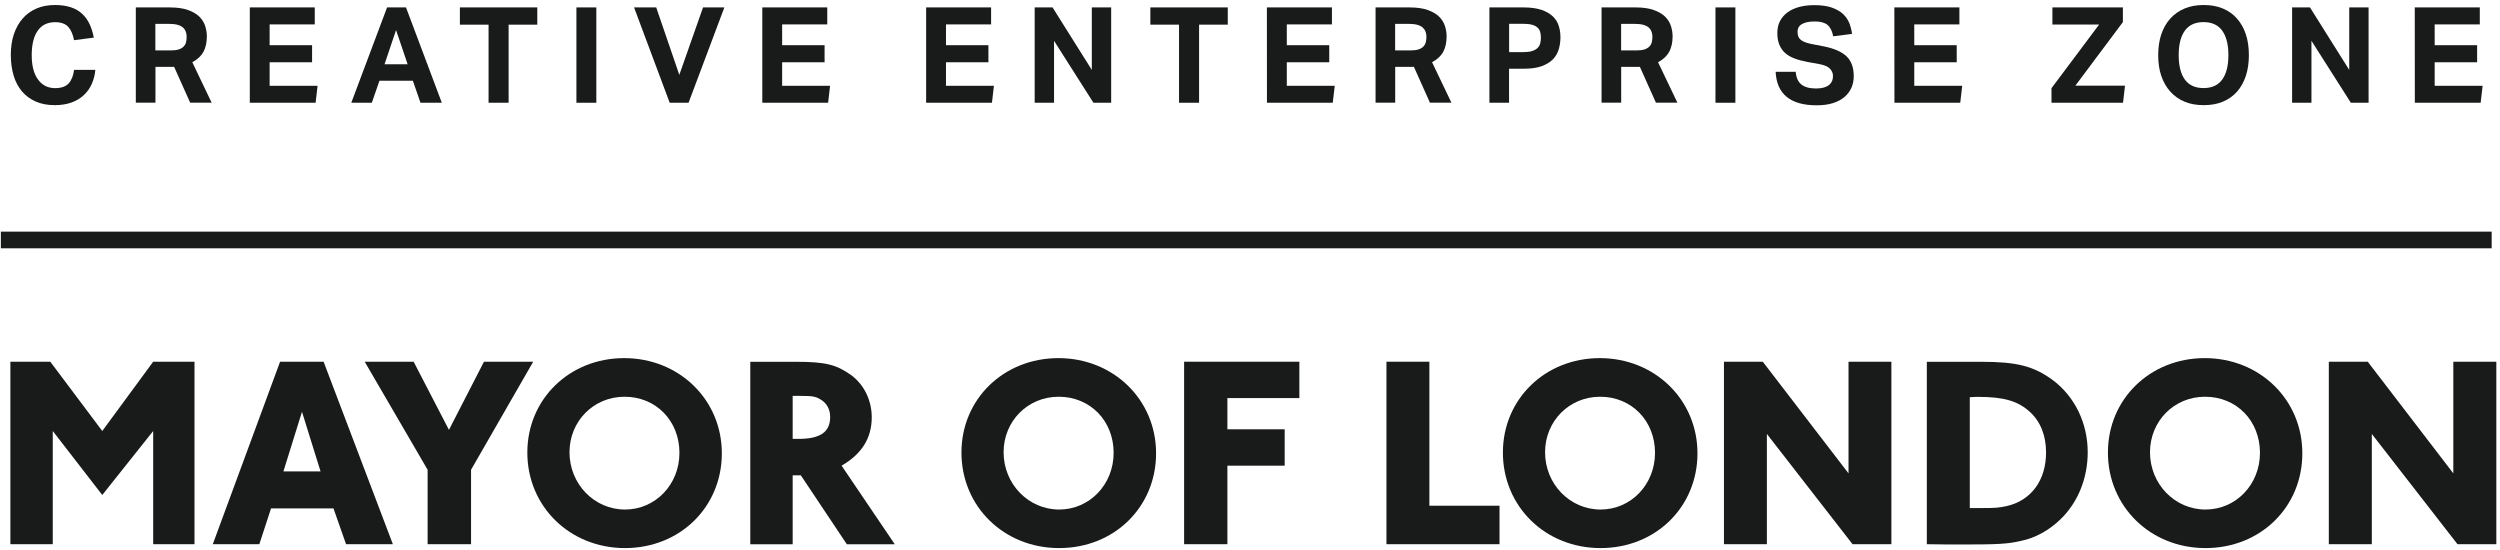 <?xml version="1.0" encoding="UTF-8"?>
<svg width="150px" height="33px" viewBox="0 0 150 33" version="1.1" xmlns="http://www.w3.org/2000/svg" xmlns:xlink="http://www.w3.org/1999/xlink">
    <!-- Generator: Sketch 60.1 (88133) - https://sketch.com -->
    <title>MOL_CEZ_Black</title>
    <desc>Created with Sketch.</desc>
    <g id="Page-1" stroke="none" stroke-width="1" fill="none" fill-rule="evenodd">
        <g id="MOL_CEZ_Black" fill="#191A1A">
            <g id="Group" transform="translate(0.424, 0)" fill-rule="nonzero">
                <path d="M5.297,4.186 C5.271,4.492 5.199,4.771 5.085,5.03 C4.97,5.288 4.814,5.513 4.61,5.703 C4.411,5.894 4.165,6.042 3.873,6.148 C3.581,6.254 3.246,6.309 2.86,6.309 C2.428,6.309 2.047,6.237 1.72,6.093 C1.39,5.949 1.119,5.746 0.894,5.483 C0.674,5.22 0.504,4.907 0.394,4.534 C0.284,4.161 0.225,3.754 0.225,3.305 C0.225,2.839 0.284,2.424 0.407,2.055 C0.53,1.686 0.708,1.373 0.936,1.11 C1.165,0.847 1.445,0.648 1.771,0.508 C2.097,0.369 2.466,0.301 2.877,0.301 C3.242,0.301 3.555,0.347 3.826,0.436 C4.097,0.525 4.322,0.657 4.508,0.831 C4.691,1 4.839,1.208 4.953,1.449 C5.064,1.691 5.148,1.958 5.203,2.258 L4.017,2.411 C3.958,2.076 3.843,1.809 3.678,1.619 C3.508,1.428 3.246,1.331 2.881,1.331 C2.424,1.331 2.072,1.504 1.835,1.847 C1.597,2.191 1.479,2.678 1.479,3.309 C1.479,3.945 1.606,4.432 1.86,4.775 C2.114,5.119 2.453,5.288 2.881,5.288 C3.25,5.288 3.521,5.195 3.695,5.004 C3.869,4.814 3.975,4.542 4.021,4.191 L5.297,4.191 L5.297,4.186 Z" id="Path"></path>
                <path d="M7.725,0.445 L9.75,0.445 C10.199,0.445 10.568,0.496 10.86,0.602 C11.153,0.708 11.381,0.843 11.547,1.008 C11.712,1.178 11.826,1.364 11.89,1.568 C11.953,1.775 11.987,1.975 11.987,2.174 C11.987,2.542 11.919,2.852 11.788,3.102 C11.653,3.352 11.432,3.564 11.114,3.733 L12.275,6.161 L10.987,6.161 L10.025,4.013 L8.903,4.013 L8.903,6.161 L7.725,6.161 L7.725,0.445 L7.725,0.445 Z M9.831,3.025 C10.017,3.025 10.174,3.004 10.297,2.966 C10.419,2.928 10.517,2.869 10.589,2.797 C10.661,2.725 10.712,2.636 10.737,2.538 C10.763,2.436 10.775,2.326 10.775,2.203 C10.775,2.102 10.758,2.004 10.729,1.911 C10.695,1.818 10.64,1.733 10.564,1.661 C10.487,1.589 10.381,1.534 10.242,1.492 C10.106,1.453 9.932,1.432 9.725,1.432 L8.898,1.432 L8.898,3.025 L9.831,3.025 L9.831,3.025 Z" id="Shape"></path>
                <polygon id="Path" points="14.559 0.445 18.462 0.445 18.462 1.462 15.754 1.462 15.754 2.712 18.301 2.712 18.301 3.737 15.754 3.737 15.754 5.148 18.631 5.148 18.513 6.165 14.564 6.165 14.564 0.445"></polygon>
                <path d="M22.801,0.445 L23.936,0.445 L26.085,6.165 L24.805,6.165 L24.347,4.843 L22.343,4.843 L21.886,6.165 L20.653,6.165 L22.801,0.445 Z M24.034,3.856 L23.339,1.805 L22.648,3.856 L24.034,3.856 Z" id="Shape"></path>
                <path d="M28.89,1.479 L27.169,1.479 L27.169,0.445 L31.814,0.445 L31.814,1.479 L30.093,1.479 L30.093,6.165 L28.89,6.165 C28.89,6.165 28.89,1.479 28.89,1.479 Z" id="Path"></path>
                <polygon id="Path" points="34.161 0.445 35.356 0.445 35.356 6.165 34.161 6.165"></polygon>
                <polygon id="Path" points="37.619 0.445 38.949 0.445 40.335 4.492 41.758 0.445 43.038 0.445 40.89 6.165 39.758 6.165"></polygon>
                <polygon id="Path" points="45.309 0.445 49.212 0.445 49.212 1.462 46.504 1.462 46.504 2.712 49.051 2.712 49.051 3.737 46.504 3.737 46.504 5.148 49.381 5.148 49.263 6.165 45.314 6.165 45.314 0.445"></polygon>
                <polygon id="Path" points="55.14 0.445 59.042 0.445 59.042 1.462 56.335 1.462 56.335 2.712 58.881 2.712 58.881 3.737 56.335 3.737 56.335 5.148 59.212 5.148 59.093 6.165 55.144 6.165 55.144 0.445"></polygon>
                <polygon id="Path" points="61.657 0.445 62.729 0.445 65.085 4.195 65.085 0.445 66.246 0.445 66.246 6.165 65.182 6.165 62.818 2.449 62.818 6.165 61.657 6.165"></polygon>
                <polygon id="Path" points="70.318 1.479 68.597 1.479 68.597 0.445 73.242 0.445 73.242 1.479 71.521 1.479 71.521 6.165 70.318 6.165"></polygon>
                <polygon id="Path" points="75.589 0.445 79.492 0.445 79.492 1.462 76.784 1.462 76.784 2.712 79.331 2.712 79.331 3.737 76.784 3.737 76.784 5.148 79.661 5.148 79.542 6.165 75.593 6.165"></polygon>
                <path d="M82.11,0.445 L84.136,0.445 C84.585,0.445 84.953,0.496 85.246,0.602 C85.538,0.708 85.767,0.843 85.932,1.008 C86.097,1.178 86.212,1.364 86.275,1.568 C86.339,1.775 86.373,1.975 86.373,2.174 C86.373,2.542 86.305,2.852 86.174,3.102 C86.038,3.352 85.818,3.564 85.5,3.733 L86.661,6.161 L85.373,6.161 L84.411,4.013 L83.288,4.013 L83.288,6.161 L82.11,6.161 L82.11,0.445 Z M84.216,3.025 C84.403,3.025 84.559,3.004 84.682,2.966 C84.805,2.928 84.903,2.869 84.975,2.797 C85.047,2.725 85.097,2.636 85.123,2.538 C85.148,2.436 85.161,2.326 85.161,2.203 C85.161,2.102 85.144,2.004 85.114,1.911 C85.081,1.818 85.025,1.733 84.949,1.661 C84.873,1.589 84.767,1.534 84.627,1.492 C84.492,1.453 84.318,1.432 84.11,1.432 L83.284,1.432 L83.284,3.025 L84.216,3.025 L84.216,3.025 Z" id="Shape"></path>
                <path d="M88.941,0.445 L90.983,0.445 C91.419,0.445 91.784,0.496 92.068,0.593 C92.352,0.691 92.581,0.822 92.75,0.987 C92.919,1.148 93.034,1.339 93.102,1.555 C93.169,1.771 93.203,1.996 93.203,2.233 C93.203,2.483 93.169,2.725 93.102,2.953 C93.034,3.182 92.919,3.386 92.75,3.559 C92.581,3.733 92.356,3.869 92.076,3.97 C91.797,4.072 91.441,4.123 91.017,4.123 L90.119,4.123 L90.119,6.165 L88.941,6.165 L88.941,0.445 L88.941,0.445 Z M90.979,3.127 C91.186,3.127 91.36,3.106 91.496,3.064 C91.631,3.021 91.742,2.962 91.822,2.886 C91.903,2.809 91.958,2.72 91.987,2.61 C92.017,2.5 92.03,2.381 92.03,2.254 C92.03,2.123 92.013,2.004 91.983,1.903 C91.953,1.801 91.894,1.716 91.814,1.644 C91.733,1.572 91.627,1.521 91.487,1.483 C91.352,1.445 91.178,1.428 90.97,1.428 L90.123,1.428 L90.123,3.127 L90.979,3.127 L90.979,3.127 Z" id="Shape"></path>
                <path d="M95.669,0.445 L97.695,0.445 C98.144,0.445 98.513,0.496 98.805,0.602 C99.097,0.708 99.326,0.843 99.492,1.008 C99.657,1.178 99.771,1.364 99.835,1.568 C99.898,1.775 99.932,1.975 99.932,2.174 C99.932,2.542 99.864,2.852 99.733,3.102 C99.597,3.352 99.377,3.564 99.059,3.733 L100.22,6.161 L98.932,6.161 L97.97,4.013 L96.847,4.013 L96.847,6.161 L95.669,6.161 L95.669,0.445 L95.669,0.445 Z M97.775,3.025 C97.962,3.025 98.119,3.004 98.242,2.966 C98.364,2.928 98.462,2.869 98.534,2.797 C98.606,2.725 98.657,2.636 98.682,2.538 C98.708,2.436 98.72,2.326 98.72,2.203 C98.72,2.102 98.703,2.004 98.674,1.911 C98.64,1.818 98.585,1.733 98.508,1.661 C98.432,1.589 98.326,1.534 98.186,1.492 C98.051,1.453 97.877,1.432 97.669,1.432 L96.843,1.432 L96.843,3.025 L97.775,3.025 L97.775,3.025 Z" id="Shape"></path>
                <polygon id="Path" points="102.504 0.445 103.699 0.445 103.699 6.165 102.504 6.165"></polygon>
                <path d="M107.318,4.297 C107.343,4.648 107.458,4.907 107.657,5.068 C107.856,5.229 108.153,5.309 108.542,5.309 C108.729,5.309 108.886,5.288 109.017,5.25 C109.144,5.212 109.25,5.157 109.331,5.089 C109.411,5.021 109.466,4.945 109.504,4.852 C109.542,4.758 109.555,4.661 109.555,4.555 C109.555,4.407 109.5,4.267 109.386,4.136 C109.275,4.004 109.068,3.911 108.767,3.852 L108.021,3.716 C107.729,3.661 107.47,3.593 107.246,3.508 C107.021,3.424 106.835,3.314 106.682,3.178 C106.53,3.042 106.415,2.873 106.335,2.678 C106.254,2.483 106.216,2.246 106.216,1.975 C106.216,1.703 106.271,1.462 106.381,1.254 C106.492,1.047 106.644,0.873 106.839,0.733 C107.034,0.593 107.267,0.487 107.538,0.415 C107.809,0.343 108.11,0.309 108.436,0.309 C108.852,0.309 109.199,0.356 109.479,0.453 C109.758,0.551 109.979,0.678 110.153,0.835 C110.322,0.992 110.449,1.174 110.534,1.386 C110.614,1.593 110.669,1.809 110.699,2.034 L109.568,2.178 C109.508,1.864 109.394,1.636 109.229,1.496 C109.059,1.356 108.805,1.288 108.462,1.288 C108.258,1.288 108.093,1.305 107.962,1.339 C107.831,1.373 107.725,1.419 107.644,1.475 C107.564,1.53 107.508,1.597 107.475,1.669 C107.441,1.746 107.428,1.822 107.428,1.903 C107.428,2.114 107.487,2.275 107.61,2.381 C107.733,2.487 107.936,2.572 108.225,2.631 L109.008,2.784 C109.627,2.907 110.081,3.106 110.369,3.381 C110.657,3.657 110.801,4.055 110.801,4.572 C110.801,4.822 110.754,5.055 110.661,5.267 C110.568,5.479 110.428,5.661 110.246,5.818 C110.064,5.975 109.831,6.097 109.555,6.186 C109.275,6.275 108.953,6.318 108.576,6.318 C107.797,6.318 107.199,6.153 106.784,5.818 C106.369,5.483 106.148,4.979 106.114,4.309 L107.318,4.309 L107.318,4.297 L107.318,4.297 Z" id="Path"></path>
                <polygon id="Path" points="113.237 0.445 117.14 0.445 117.14 1.462 114.432 1.462 114.432 2.712 116.979 2.712 116.979 3.737 114.432 3.737 114.432 5.148 117.309 5.148 117.191 6.165 113.242 6.165"></polygon>
                <polygon id="Path" points="122.665 5.292 125.525 1.47 122.72 1.47 122.72 0.445 126.949 0.445 126.949 1.326 124.097 5.14 127.076 5.14 126.958 6.165 122.665 6.165"></polygon>
                <path d="M131.797,6.309 C131.369,6.309 130.987,6.242 130.653,6.102 C130.318,5.962 130.03,5.763 129.797,5.5 C129.559,5.237 129.381,4.924 129.254,4.555 C129.127,4.186 129.068,3.771 129.068,3.305 C129.068,2.839 129.131,2.424 129.254,2.055 C129.381,1.686 129.559,1.373 129.797,1.11 C130.034,0.847 130.322,0.648 130.657,0.508 C130.992,0.369 131.373,0.301 131.797,0.301 C132.225,0.301 132.606,0.369 132.941,0.508 C133.275,0.648 133.564,0.847 133.792,1.11 C134.025,1.373 134.203,1.686 134.326,2.055 C134.449,2.424 134.508,2.839 134.508,3.305 C134.508,3.771 134.449,4.186 134.326,4.555 C134.203,4.924 134.03,5.237 133.797,5.5 C133.564,5.763 133.28,5.962 132.945,6.102 C132.614,6.242 132.229,6.309 131.797,6.309 Z M131.788,5.284 C132.288,5.284 132.665,5.114 132.911,4.771 C133.157,4.428 133.28,3.941 133.28,3.305 C133.28,2.674 133.157,2.186 132.911,1.843 C132.665,1.5 132.292,1.326 131.788,1.326 C131.288,1.326 130.911,1.5 130.665,1.843 C130.419,2.186 130.297,2.674 130.297,3.305 C130.297,3.941 130.419,4.428 130.665,4.771 C130.915,5.114 131.288,5.284 131.788,5.284 Z" id="Shape"></path>
                <polygon id="Path" points="137.102 0.445 138.174 0.445 140.53 4.195 140.53 0.445 141.691 0.445 141.691 6.165 140.627 6.165 138.263 2.449 138.263 6.165 137.102 6.165"></polygon>
                <polygon id="Path" points="144.462 0.445 148.364 0.445 148.364 1.462 145.657 1.462 145.657 2.712 148.203 2.712 148.203 3.737 145.657 3.737 145.657 5.148 148.534 5.148 148.415 6.165 144.466 6.165"></polygon>
            </g>
            <g id="Group" transform="translate(0.424, 21.186)">
                <polygon id="Path" fill-rule="nonzero" points="11.246 0.517 8.767 0.517 5.712 4.674 2.593 0.517 0.199 0.517 0.199 11.466 2.742 11.466 2.742 4.674 5.712 8.513 8.767 4.674 8.767 11.466 11.246 11.466"></polygon>
                <path d="M19.585,9.318 L20.339,11.466 L23.148,11.466 L18.992,0.517 L16.381,0.517 L12.343,11.466 L15.136,11.466 L15.839,9.318 L19.585,9.318 L19.585,9.318 Z M18.809,7.097 L16.581,7.097 L17.695,3.521 L18.809,7.097 L18.809,7.097 Z" id="Shape"></path>
                <polygon id="Path" fill-rule="nonzero" points="31.568 0.517 28.614 0.517 26.513 4.606 24.394 0.517 21.458 0.517 25.233 7 25.233 11.466 27.839 11.466 27.839 7"></polygon>
                <path d="M42.886,6.013 C42.886,2.792 40.322,0.301 37.025,0.301 C33.742,0.301 31.216,2.763 31.216,5.966 C31.216,9.199 33.763,11.699 37.076,11.699 C40.373,11.699 42.886,9.237 42.886,6.013 L42.886,6.013 Z M40.343,5.983 C40.343,7.89 38.898,9.386 37.076,9.386 C35.237,9.386 33.746,7.86 33.746,5.949 C33.746,4.085 35.191,2.619 37.047,2.619 C38.928,2.614 40.343,4.059 40.343,5.983 L40.343,5.983 Z" id="Shape"></path>
                <path d="M50.072,6.754 C51.288,6.051 51.881,5.093 51.881,3.852 C51.881,2.831 51.419,1.894 50.648,1.322 C49.746,0.682 49.102,0.521 47.301,0.521 L44.593,0.521 L44.593,11.47 L47.136,11.47 L47.136,7.335 L47.627,7.335 L50.386,11.47 L53.263,11.47 L50.072,6.754 L50.072,6.754 Z M47.136,2.568 L47.627,2.568 C48.318,2.568 48.534,2.602 48.831,2.797 C49.191,3.013 49.386,3.39 49.386,3.831 C49.386,4.733 48.797,5.148 47.483,5.148 L47.136,5.148 L47.136,2.568 L47.136,2.568 Z" id="Shape"></path>
                <path d="M68.941,6.013 C68.941,2.792 66.377,0.301 63.081,0.301 C59.792,0.301 57.263,2.763 57.263,5.966 C57.263,9.199 59.805,11.699 63.127,11.699 C66.428,11.699 68.941,9.237 68.941,6.013 L68.941,6.013 Z M66.394,5.983 C66.394,7.89 64.945,9.386 63.127,9.386 C61.288,9.386 59.792,7.86 59.792,5.949 C59.792,4.085 61.237,2.619 63.093,2.619 C64.983,2.614 66.394,4.059 66.394,5.983 L66.394,5.983 Z" id="Shape"></path>
                <polygon id="Path" fill-rule="nonzero" points="77.538 0.517 70.623 0.517 70.623 11.466 73.22 11.466 73.22 6.754 76.657 6.754 76.657 4.572 73.22 4.572 73.22 2.699 77.538 2.699"></polygon>
                <polygon id="Path" fill-rule="nonzero" points="85.339 0.517 82.763 0.517 82.763 11.466 89.547 11.466 89.547 9.157 85.339 9.157"></polygon>
                <path d="M101.424,6.013 C101.424,2.792 98.86,0.301 95.564,0.301 C92.28,0.301 89.75,2.763 89.75,5.966 C89.75,9.199 92.292,11.699 95.61,11.699 C98.911,11.699 101.424,9.237 101.424,6.013 L101.424,6.013 Z M98.877,5.983 C98.877,7.89 97.432,9.386 95.61,9.386 C93.771,9.386 92.28,7.86 92.28,5.949 C92.28,4.085 93.725,2.619 95.581,2.619 C97.466,2.614 98.877,4.059 98.877,5.983 L98.877,5.983 Z" id="Shape"></path>
                <polygon id="Path" fill-rule="nonzero" points="113.059 0.517 110.487 0.517 110.487 7.216 105.343 0.517 103.013 0.517 103.013 11.466 105.589 11.466 105.589 4.852 110.729 11.466 113.059 11.466"></polygon>
                <path d="M115.186,0.517 L115.186,11.466 C115.945,11.483 116.678,11.483 117.419,11.483 C119.407,11.483 120.047,11.453 120.818,11.271 C121.703,11.093 122.525,10.631 123.216,9.962 C124.25,8.958 124.839,7.513 124.839,5.949 C124.839,4.182 124.047,2.585 122.72,1.602 C121.585,0.78 120.589,0.521 118.453,0.521 L115.186,0.521 L115.186,0.517 Z M117.763,2.648 C118.008,2.627 118.174,2.627 118.284,2.627 C119.809,2.627 120.648,2.877 121.356,3.517 C121.996,4.089 122.339,4.932 122.339,5.962 C122.339,7.636 121.441,8.856 119.958,9.182 C119.517,9.28 119.275,9.297 118.487,9.297 L117.763,9.297 L117.763,2.648 L117.763,2.648 Z" id="Shape"></path>
                <path d="M137.716,6.013 C137.716,2.792 135.161,0.301 131.86,0.301 C128.576,0.301 126.051,2.763 126.051,5.966 C126.051,9.199 128.593,11.699 131.907,11.699 C135.208,11.699 137.716,9.237 137.716,6.013 L137.716,6.013 Z M135.174,5.983 C135.174,7.89 133.729,9.386 131.907,9.386 C130.068,9.386 128.576,7.86 128.576,5.949 C128.576,4.085 130.017,2.619 131.873,2.619 C133.767,2.614 135.174,4.059 135.174,5.983 L135.174,5.983 Z" id="Shape"></path>
                <polygon id="Path" fill-rule="nonzero" points="149.356 0.517 146.775 0.517 146.775 7.216 141.64 0.517 139.305 0.517 139.305 11.466 141.886 11.466 141.886 4.852 147.025 11.466 149.356 11.466"></polygon>
            </g>
            <rect id="Rectangle" fill-rule="nonzero" x="0.051" y="13.898" width="149.449" height="1"></rect>
        </g>
    </g>
</svg>